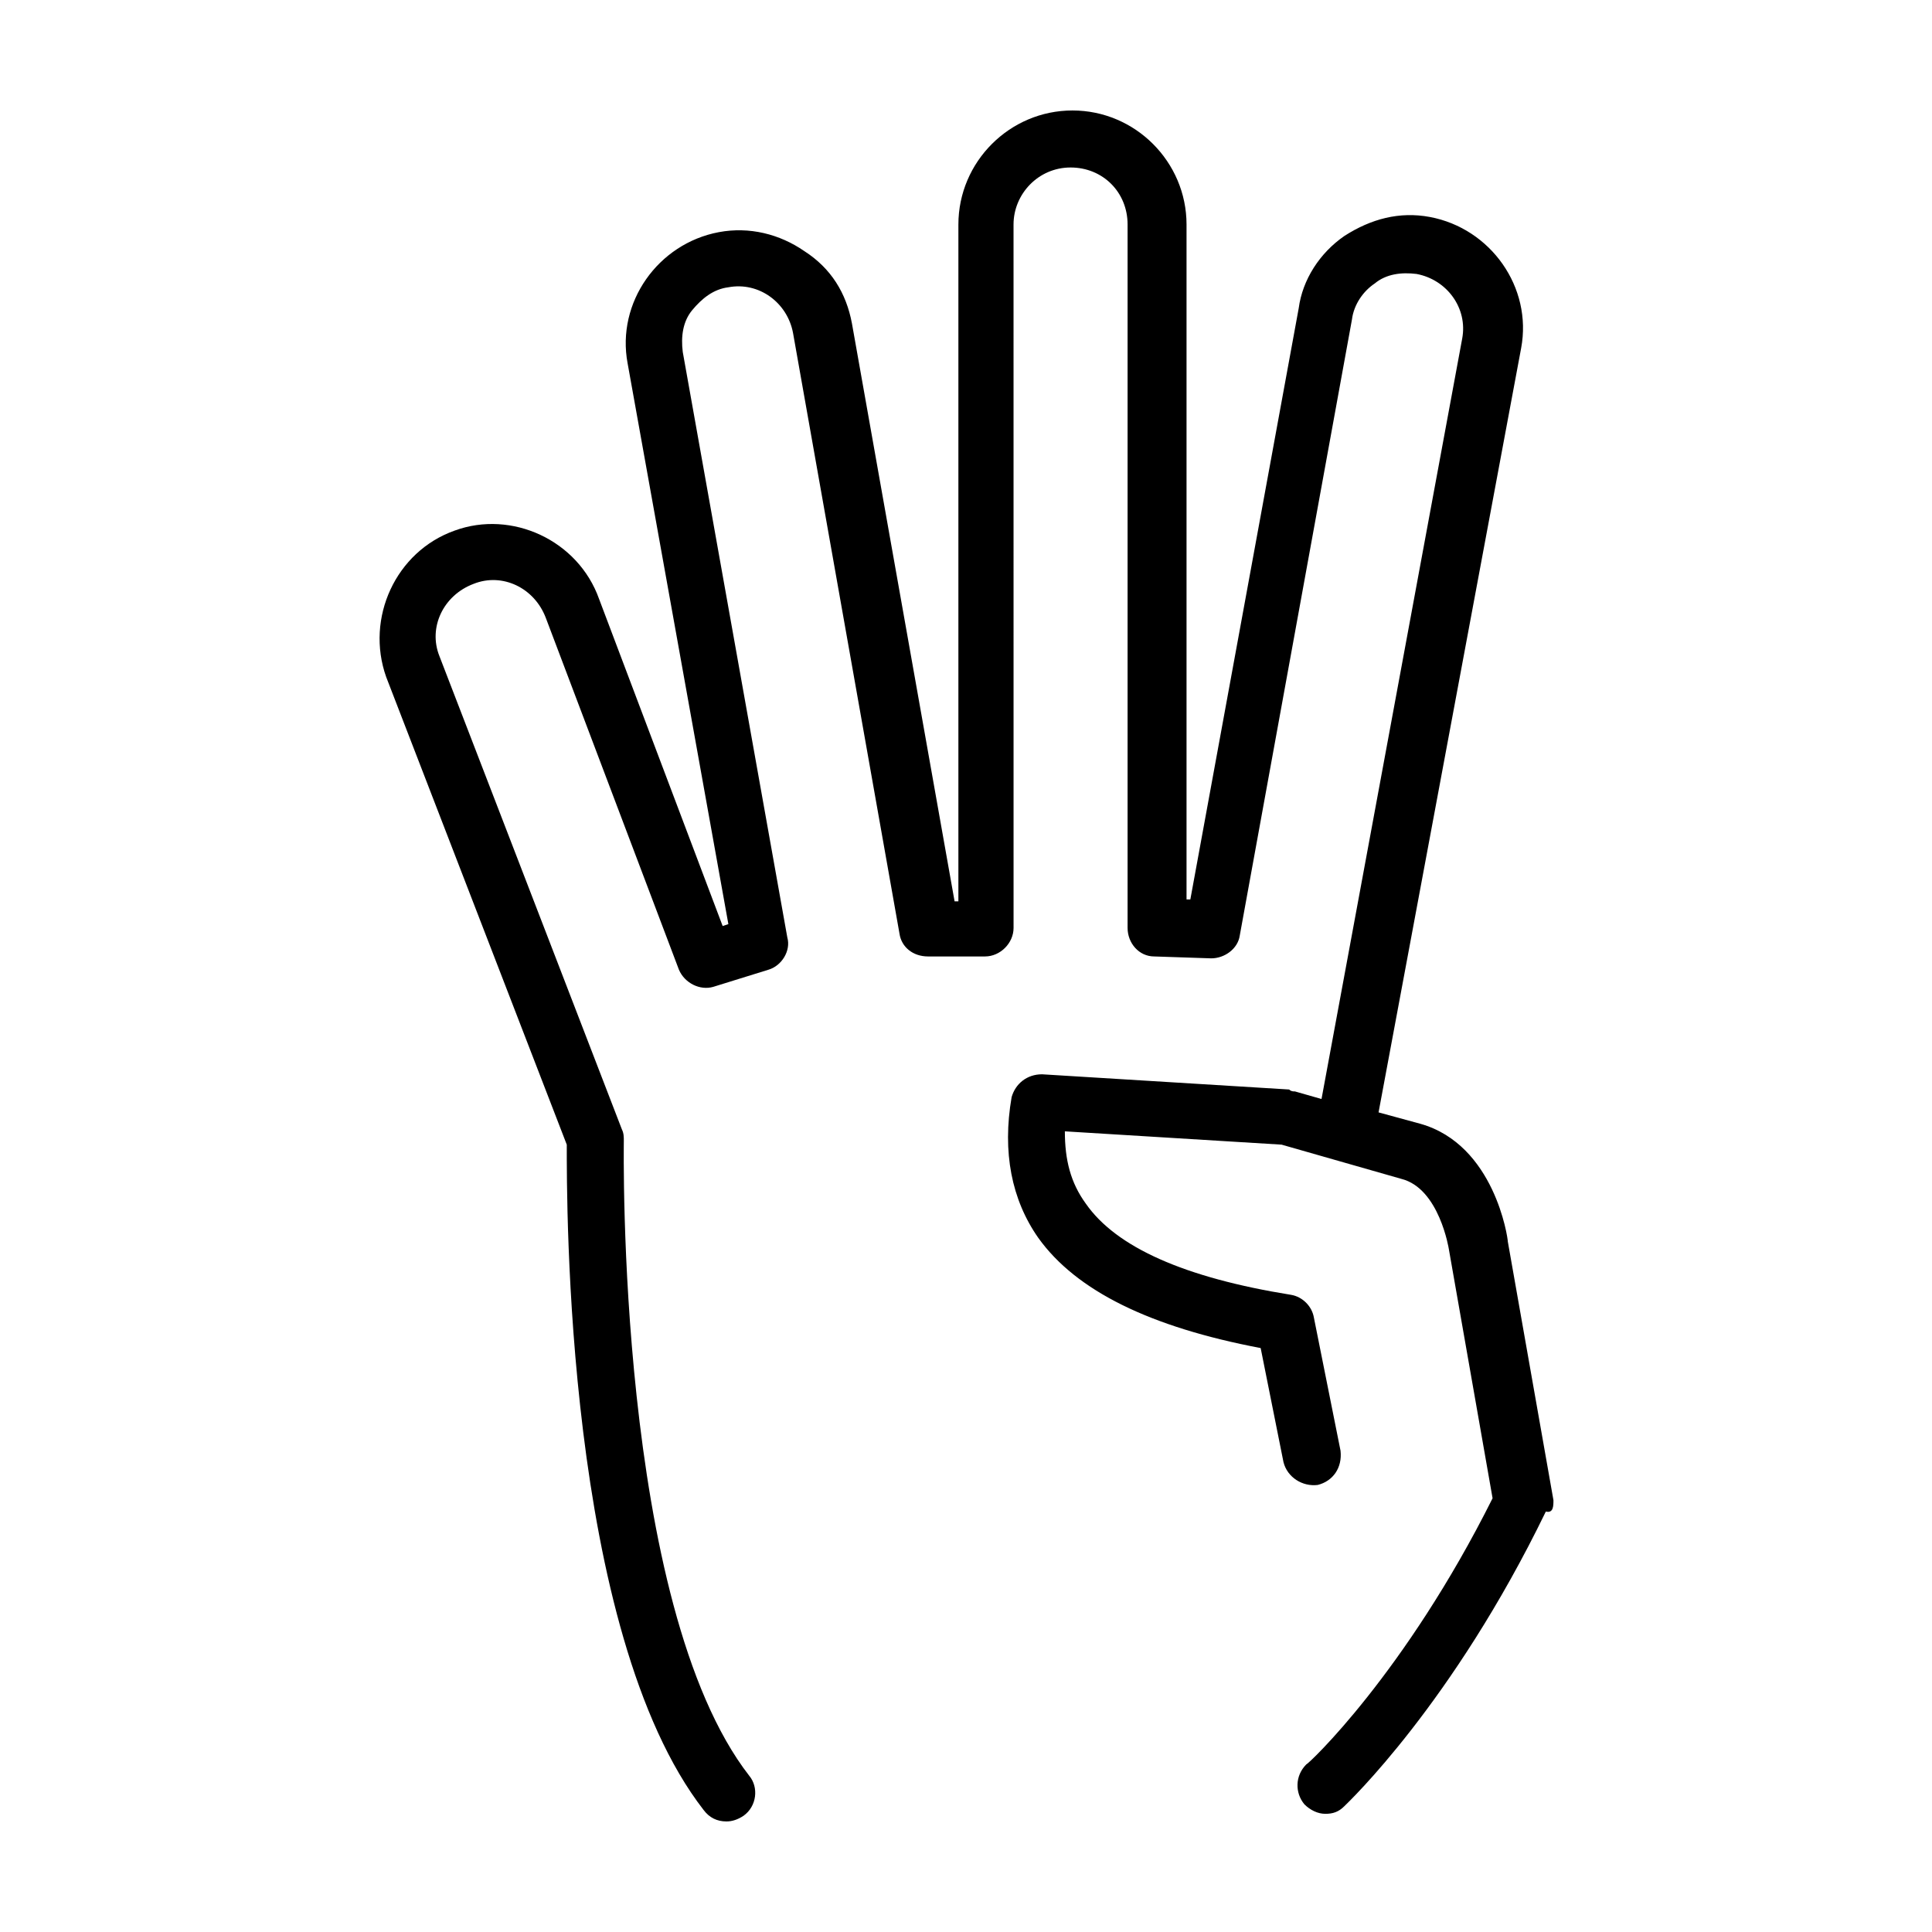 <?xml version="1.0" encoding="UTF-8"?>
<!-- Uploaded to: SVG Repo, www.svgrepo.com, Generator: SVG Repo Mixer Tools -->
<svg fill="#000000" width="800px" height="800px" version="1.1" viewBox="144 144 512 512" xmlns="http://www.w3.org/2000/svg">
 <path d="m555.68 541.57-12.09-68.52c0-1.008-3.527-25.695-23.176-31.234l-11.082-3.023 37.785-202.53c3.023-16.121-8.062-31.738-24.184-34.762-8.062-1.512-15.617 0.504-22.672 5.039-6.551 4.535-11.082 11.586-12.09 19.145l-28.719 156.68h-1.008v-178.86c0-16.625-13.602-30.23-30.23-30.23-16.625 0-30.23 13.602-30.23 30.23v179.36h-1.008l-27.203-153.16c-1.512-8.062-5.543-14.609-12.594-19.145-6.551-4.535-14.609-6.551-22.672-5.039-16.121 3.023-27.207 18.641-24.184 34.762l26.703 148.62-1.512 0.504-32.746-86.656c-5.543-15.617-23.176-23.68-38.289-18.137-15.617 5.543-23.68 23.176-18.137 38.793l47.859 123.94c0 15.113-0.504 128.98 36.273 176.33 1.512 2.016 3.527 3.023 6.047 3.023 1.512 0 3.023-0.504 4.535-1.512 3.527-2.519 4.031-7.559 1.512-10.578-35.266-45.344-33.25-166.76-33.25-168.27 0-1.008 0-2.016-0.504-3.023l-48.367-125.45c-3.023-7.559 1.008-16.121 9.07-19.145 7.559-3.023 16.121 1.008 19.145 9.07l35.266 93.203c1.512 3.527 5.543 5.543 9.07 4.535l14.609-4.535c3.527-1.008 6.047-5.039 5.039-8.566l-27.711-155.17c-0.504-4.031 0-8.062 2.519-11.082 2.519-3.023 5.543-5.543 9.574-6.047 8.062-1.512 15.617 4.031 17.129 12.09l28.215 159.2c0.504 3.527 3.527 6.047 7.559 6.047h15.113c4.031 0 7.559-3.527 7.559-7.559l-0.008-186.41c0-8.062 6.551-15.113 15.113-15.113 8.566 0 15.113 6.551 15.113 15.113v186.41c0 4.031 3.023 7.559 7.055 7.559l15.113 0.504c3.527 0 7.055-2.519 7.559-6.047l29.727-163.23c0.504-4.031 3.023-7.559 6.047-9.574 3.023-2.519 7.055-3.023 11.082-2.519 8.062 1.512 13.602 9.07 12.09 17.129l-37.281 201.52-7.055-2.016c-0.504 0-1.008 0-1.512-0.504l-65.496-4.031c-4.031 0-7.055 2.519-8.062 6.047-2.519 14.609 0 27.207 7.055 37.281 10.078 14.105 29.727 23.68 58.945 29.223l6.047 30.23c1.008 4.031 5.039 6.551 9.07 6.047 4.031-1.008 6.551-4.535 6.047-9.07l-7.055-35.266c-0.504-3.023-3.023-5.543-6.047-6.047-28.215-4.535-46.352-12.594-54.41-24.184-4.031-5.543-5.543-11.586-5.543-19.145l57.434 3.527 31.738 9.07c10.078 2.519 12.594 18.641 12.594 18.641l11.586 66c-23.168 46.348-48.863 70.531-49.367 70.531-3.023 3.023-3.023 7.559-0.504 10.578 1.512 1.512 3.527 2.519 5.543 2.519s3.527-0.504 5.039-2.016c1.008-1.008 28.719-27.207 53.402-78.09 2.016 0.504 2.016-1.508 2.016-3.019z"/>
</svg>